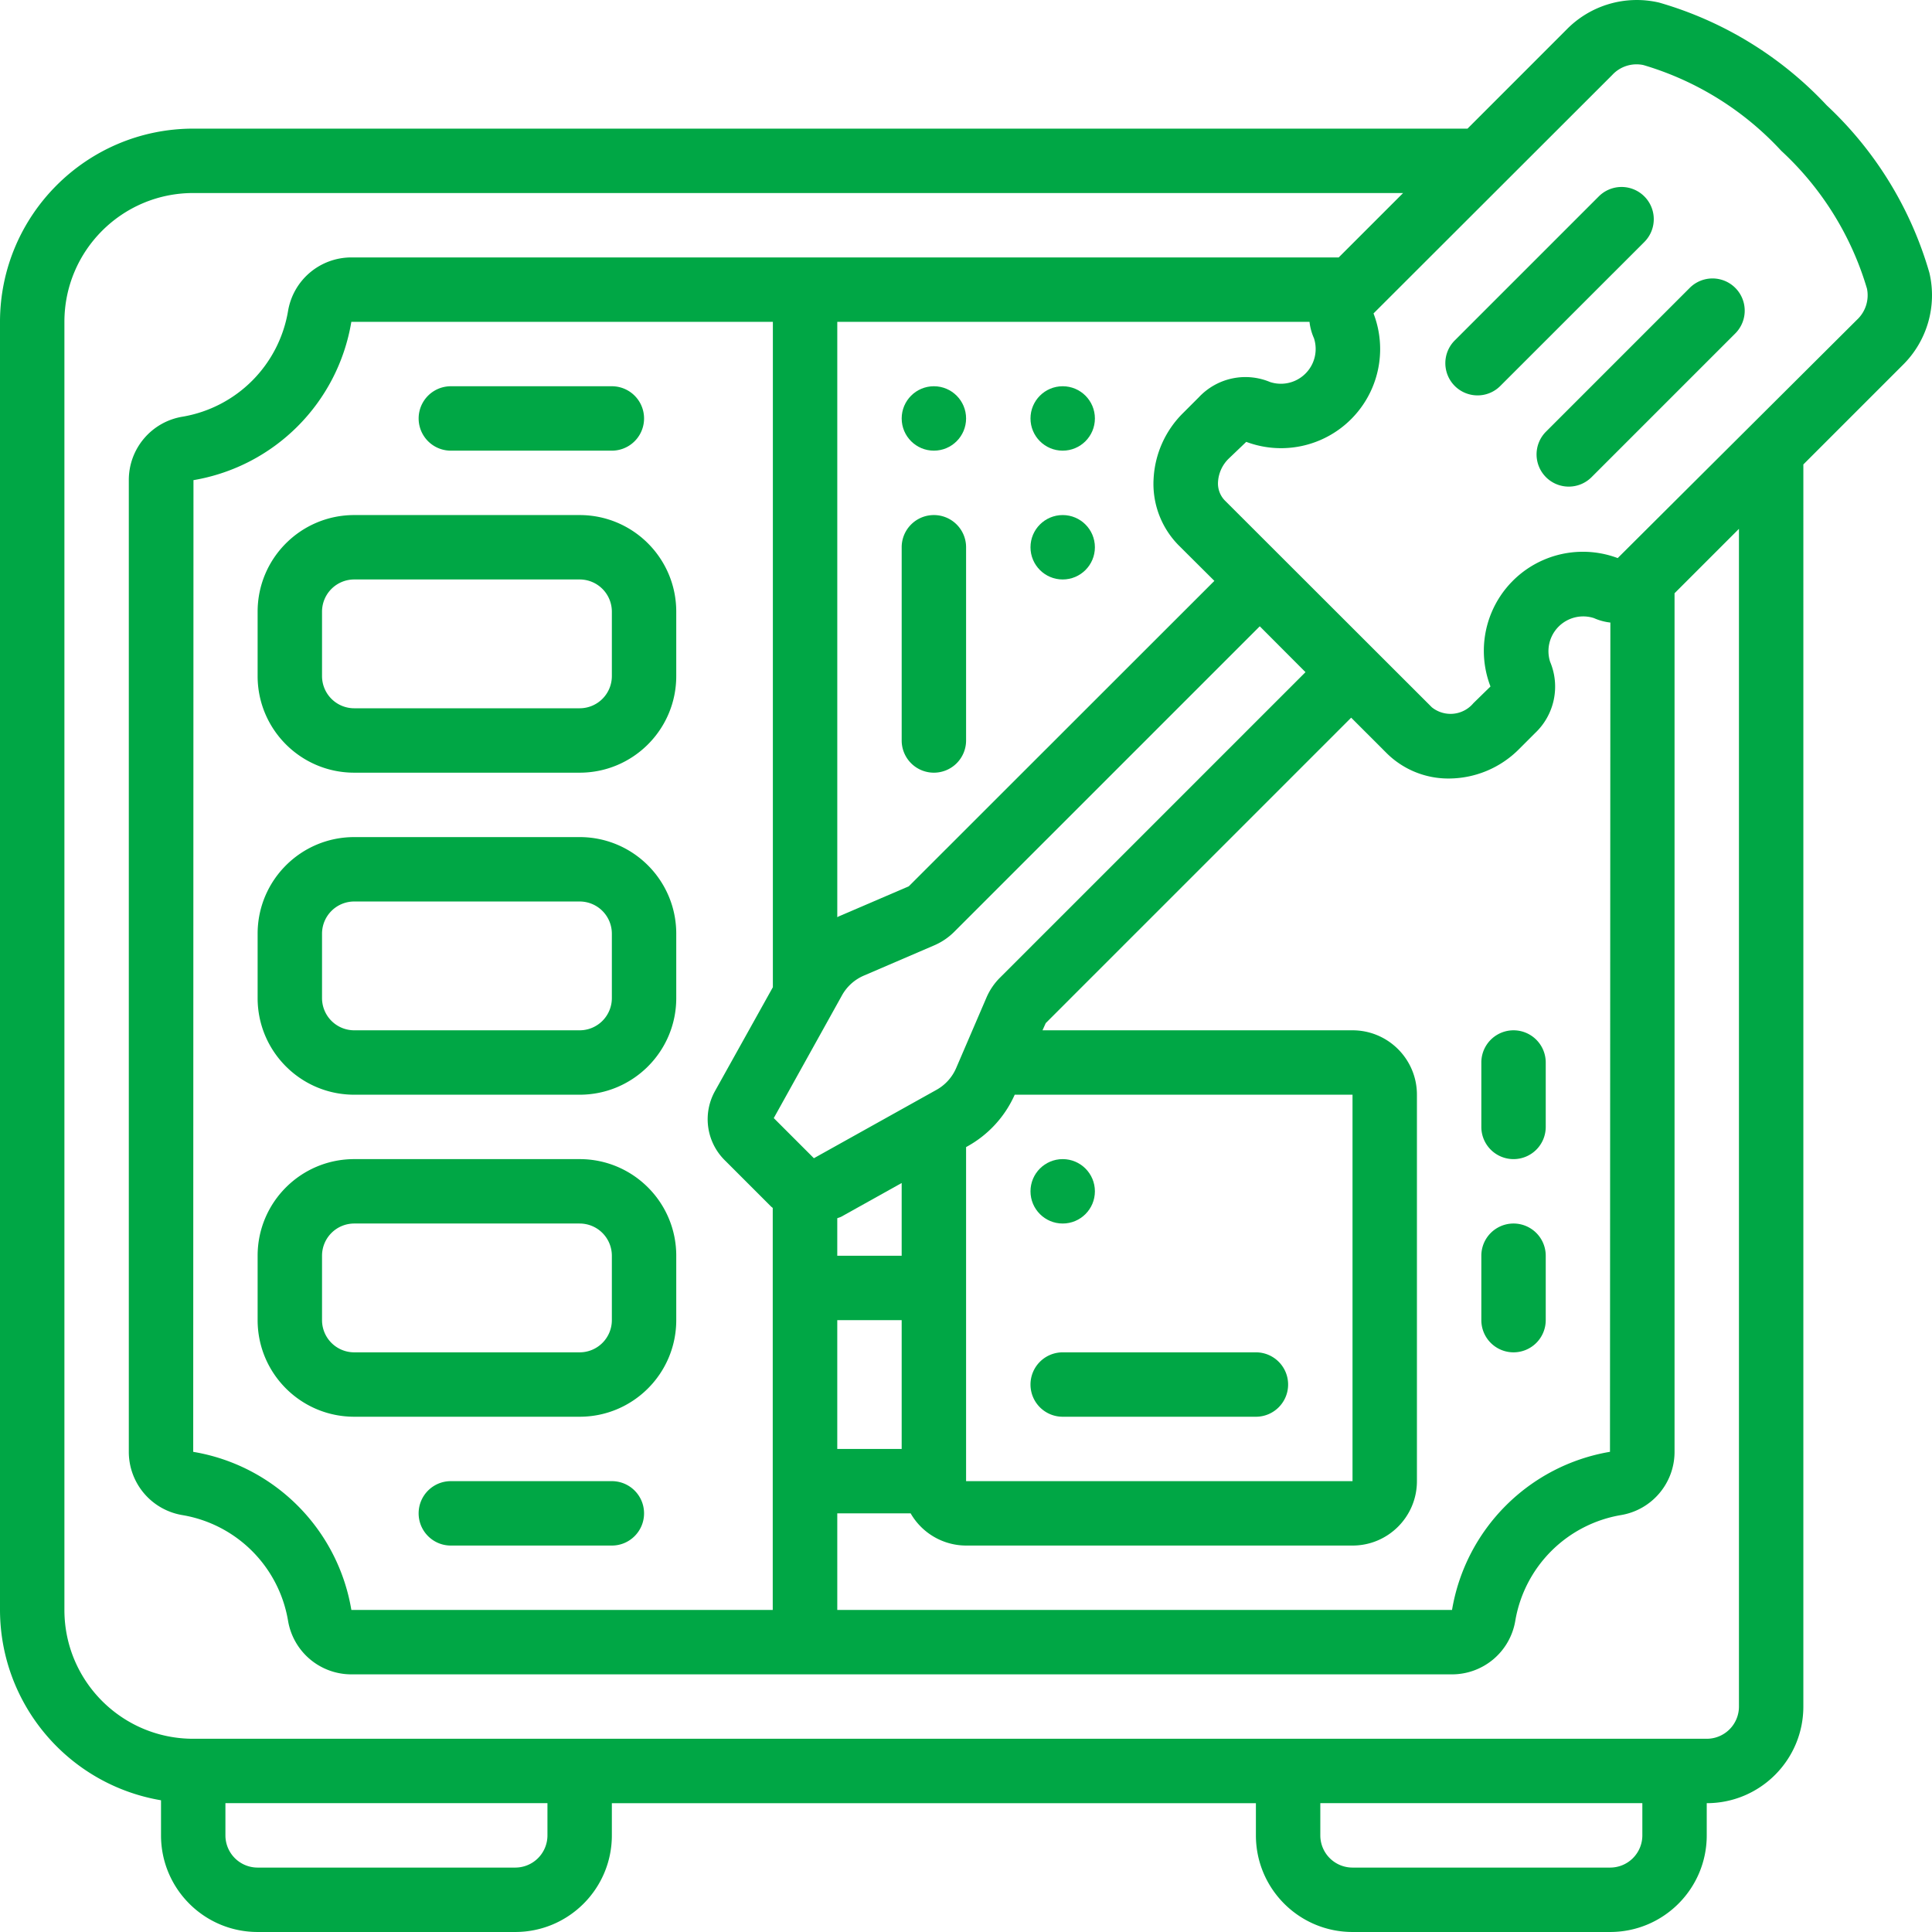 <?xml version="1.0" encoding="UTF-8"?>
<svg xmlns="http://www.w3.org/2000/svg" xmlns:xlink="http://www.w3.org/1999/xlink" version="1.1" width="512" height="512" x="0" y="0" viewBox="0 0 512 512" style="enable-background:new 0 0 512 512" xml:space="preserve" class="">
  <g>
    <path d="M42.671 477.092v9.302c0 14.139 11.463 25.602 25.602 25.602h68.273c14.139 0 25.602-11.463 25.602-25.602v-8.534h170.681v8.534c0 14.139 11.463 25.602 25.602 25.602h68.273c14.139 0 25.602-11.463 25.602-25.602v-8.534c14.139 0 25.602-11.463 25.602-25.602V123.081l26.268-26.268a25.96 25.96 0 0 0 7.135-24.51 97.716 97.716 0 0 0-27.198-44.377A97.8 97.8 0 0 0 439.685.685a26.043 26.043 0 0 0-24.518 7.135l-26.259 26.268H51.205C22.937 34.116.028 57.024 0 85.291v341.363c.046 24.96 18.064 46.258 42.671 50.438zm102.409 9.302a8.534 8.534 0 0 1-8.534 8.534H68.273a8.534 8.534 0 0 1-8.534-8.534v-8.534h85.34v8.534zm290.158 0a8.534 8.534 0 0 1-8.534 8.534h-68.273a8.534 8.534 0 0 1-8.534-8.534v-8.534h85.341zm-7.996-466.507a8.772 8.772 0 0 1 8.244-2.654 80.816 80.816 0 0 1 36.56 22.726 80.904 80.904 0 0 1 22.726 36.551 8.853 8.853 0 0 1-2.662 8.236l-63.4 63.153a26.25 26.25 0 0 0-33.717 34.025l-4.523 4.42a7.903 7.903 0 0 1-11.009 1.101L324.5 132.536a6.468 6.468 0 0 1-1.707-4.873 9.388 9.388 0 0 1 2.842-6.136l4.634-4.429a26.261 26.261 0 0 0 33.727-34.034zm-80.211 65.404a14.664 14.664 0 0 0 1.186 4.352 9.218 9.218 0 0 1-11.615 11.606 16.906 16.906 0 0 0-18.861 3.994l-4.207 4.207a26.386 26.386 0 0 0-7.817 17.393 23.174 23.174 0 0 0 6.717 17.751l9.388 9.345-80.988 80.946-18.519 7.954c-.154.068-.282.162-.427.23V85.291zm-1.06 92.835-80.946 80.946a16.832 16.832 0 0 0-3.618 5.333l-8.014 18.639a12.085 12.085 0 0 1-5.359 5.855L215.69 306.94l-10.634-10.634 18.024-32.43a12.051 12.051 0 0 1 5.898-5.35l18.579-7.988a16.954 16.954 0 0 0 5.342-3.618l80.954-80.946zM238.954 383.985h-17.069v-34.136h17.069zm0-51.205h-17.069v-9.934c.35-.154.708-.222 1.05-.401l16.018-8.935v19.27zm17.069-28.785.299-.171a29.21 29.21 0 0 0 12.588-13.714h89.522v102.409H256.023zm-51.205-42.372-15.361 27.565a15.312 15.312 0 0 0 2.654 18.332l12.187 12.187c.154.154.333.265.486.41v106.539H93.115c-3.598-21.479-20.431-38.308-41.911-41.903l.068-257.508c21.462-3.637 38.258-20.481 41.834-41.954h111.712zm17.069 139.43h19.441a17.007 17.007 0 0 0 14.695 8.534h102.409c9.427 0 17.068-7.642 17.068-17.069V290.109c0-9.427-7.642-17.068-17.068-17.068h-82.157l.853-1.903 80.946-80.946 9.388 9.388a23.196 23.196 0 0 0 16.564 6.734 26.326 26.326 0 0 0 18.579-7.835l4.198-4.198a16.922 16.922 0 0 0 4.002-18.878 9.21 9.21 0 0 1 11.606-11.598 14.65 14.65 0 0 0 4.352 1.178l-.102 219.761c-21.45 3.639-38.247 20.456-41.86 41.911H221.887zM17.069 85.291c0-18.853 15.283-34.136 34.136-34.136h320.634L354.77 68.224H93.107a17 17 0 0 0-16.778 14.235 34.136 34.136 0 0 1-27.889 27.957c-8.242 1.32-14.303 8.432-14.303 16.778v257.559a16.982 16.982 0 0 0 14.226 16.769 34.136 34.136 0 0 1 27.957 27.906 17.016 17.016 0 0 0 16.786 14.294h291.695a17.002 17.002 0 0 0 16.779-14.269 34.196 34.196 0 0 1 27.889-27.923c8.242-1.32 14.303-8.432 14.303-16.778V157.217l17.068-17.068v312.108a8.534 8.534 0 0 1-8.534 8.534H51.205c-18.853 0-34.136-15.283-34.136-34.136z" fill="#00A745" opacity="1" data-original="#000000" class=""></path>
    <path d="M153.614 307.178H93.875c-14.139 0-25.602 11.463-25.602 25.602v17.068c0 14.139 11.463 25.602 25.602 25.602h59.738c14.139 0 25.602-11.463 25.602-25.602V332.78c.001-14.139-11.462-25.602-25.601-25.602zm8.533 42.671a8.534 8.534 0 0 1-8.534 8.534H93.875a8.534 8.534 0 0 1-8.534-8.534V332.78a8.534 8.534 0 0 1 8.534-8.534h59.738a8.534 8.534 0 0 1 8.534 8.534zM153.614 221.838H93.875c-14.139 0-25.602 11.463-25.602 25.602v17.068c0 14.139 11.463 25.602 25.602 25.602h59.738c14.139 0 25.602-11.463 25.602-25.602V247.44c.001-14.14-11.462-25.603-25.601-25.602zm8.533 42.669a8.534 8.534 0 0 1-8.534 8.534H93.875a8.534 8.534 0 0 1-8.534-8.534v-17.068a8.534 8.534 0 0 1 8.534-8.534h59.738a8.534 8.534 0 0 1 8.534 8.534zM68.273 162.098v17.068c0 14.14 11.463 25.602 25.602 25.602h59.738c14.139 0 25.602-11.463 25.602-25.602v-17.068c0-14.139-11.463-25.602-25.602-25.602H93.875c-14.14 0-25.602 11.463-25.602 25.602zm17.068 0a8.534 8.534 0 0 1 8.534-8.534h59.739a8.534 8.534 0 0 1 8.534 8.534v17.068a8.534 8.534 0 0 1-8.534 8.534H93.875a8.534 8.534 0 0 1-8.534-8.534z" fill="#00A745" opacity="1" data-original="#000000" class=""></path>
    <g fill-rule="evenodd" clip-rule="evenodd">
      <path d="M162.147 392.519h-42.671c-4.713 0-8.534 3.82-8.534 8.534s3.821 8.534 8.534 8.534h42.671c4.713 0 8.534-3.82 8.534-8.534s-3.82-8.534-8.534-8.534zM119.478 119.429h42.671a8.534 8.534 0 0 0 0-17.068h-42.671a8.534 8.534 0 0 0 0 17.068z" fill="#00A745" opacity="1" data-original="#000000" class=""></path>
      <circle cx="281.625" cy="315.712" r="8.534" fill="#00A745" opacity="1" data-original="#000000" class=""></circle>
      <path d="M332.829 358.383h-51.204a8.534 8.534 0 0 0-8.534 8.534 8.534 8.534 0 0 0 8.534 8.534h51.204c4.713 0 8.534-3.82 8.534-8.534s-3.82-8.534-8.534-8.534zM401.102 307.178a8.534 8.534 0 0 0 8.534-8.534v-17.068a8.534 8.534 0 0 0-17.068 0v17.068a8.534 8.534 0 0 0 8.534 8.534zM401.102 358.383a8.534 8.534 0 0 0 8.534-8.534V332.78a8.534 8.534 0 0 0-17.068 0v17.068a8.534 8.534 0 0 0 8.534 8.535zM391.56 104.783a8.478 8.478 0 0 0 6.034-2.5l38.173-38.156a8.54 8.54 0 0 0-3.828-14.286 8.541 8.541 0 0 0-8.248 2.21l-38.164 38.164a8.535 8.535 0 0 0 6.033 14.568zM409.704 126.46a8.535 8.535 0 0 0 12.067 0l38.164-38.164a8.536 8.536 0 0 0-12.075-12.067l-38.156 38.164a8.535 8.535 0 0 0 0 12.067z" fill="#00A745" opacity="1" data-original="#000000" class=""></path>
      <circle cx="247.489" cy="110.894" r="8.534" fill="#00A745" opacity="1" data-original="#000000" class=""></circle>
      <circle cx="281.625" cy="145.031" r="8.534" fill="#00A745" opacity="1" data-original="#000000" class=""></circle>
      <circle cx="281.625" cy="110.894" r="8.534" fill="#00A745" opacity="1" data-original="#000000" class=""></circle>
      <path d="M247.489 204.769a8.534 8.534 0 0 0 8.534-8.534v-51.204c0-4.713-3.82-8.534-8.534-8.534s-8.534 3.82-8.534 8.534v51.204a8.532 8.532 0 0 0 8.534 8.534z" fill="#00A745" opacity="1" data-original="#000000" class=""></path>
    </g>
  </g>
</svg>
